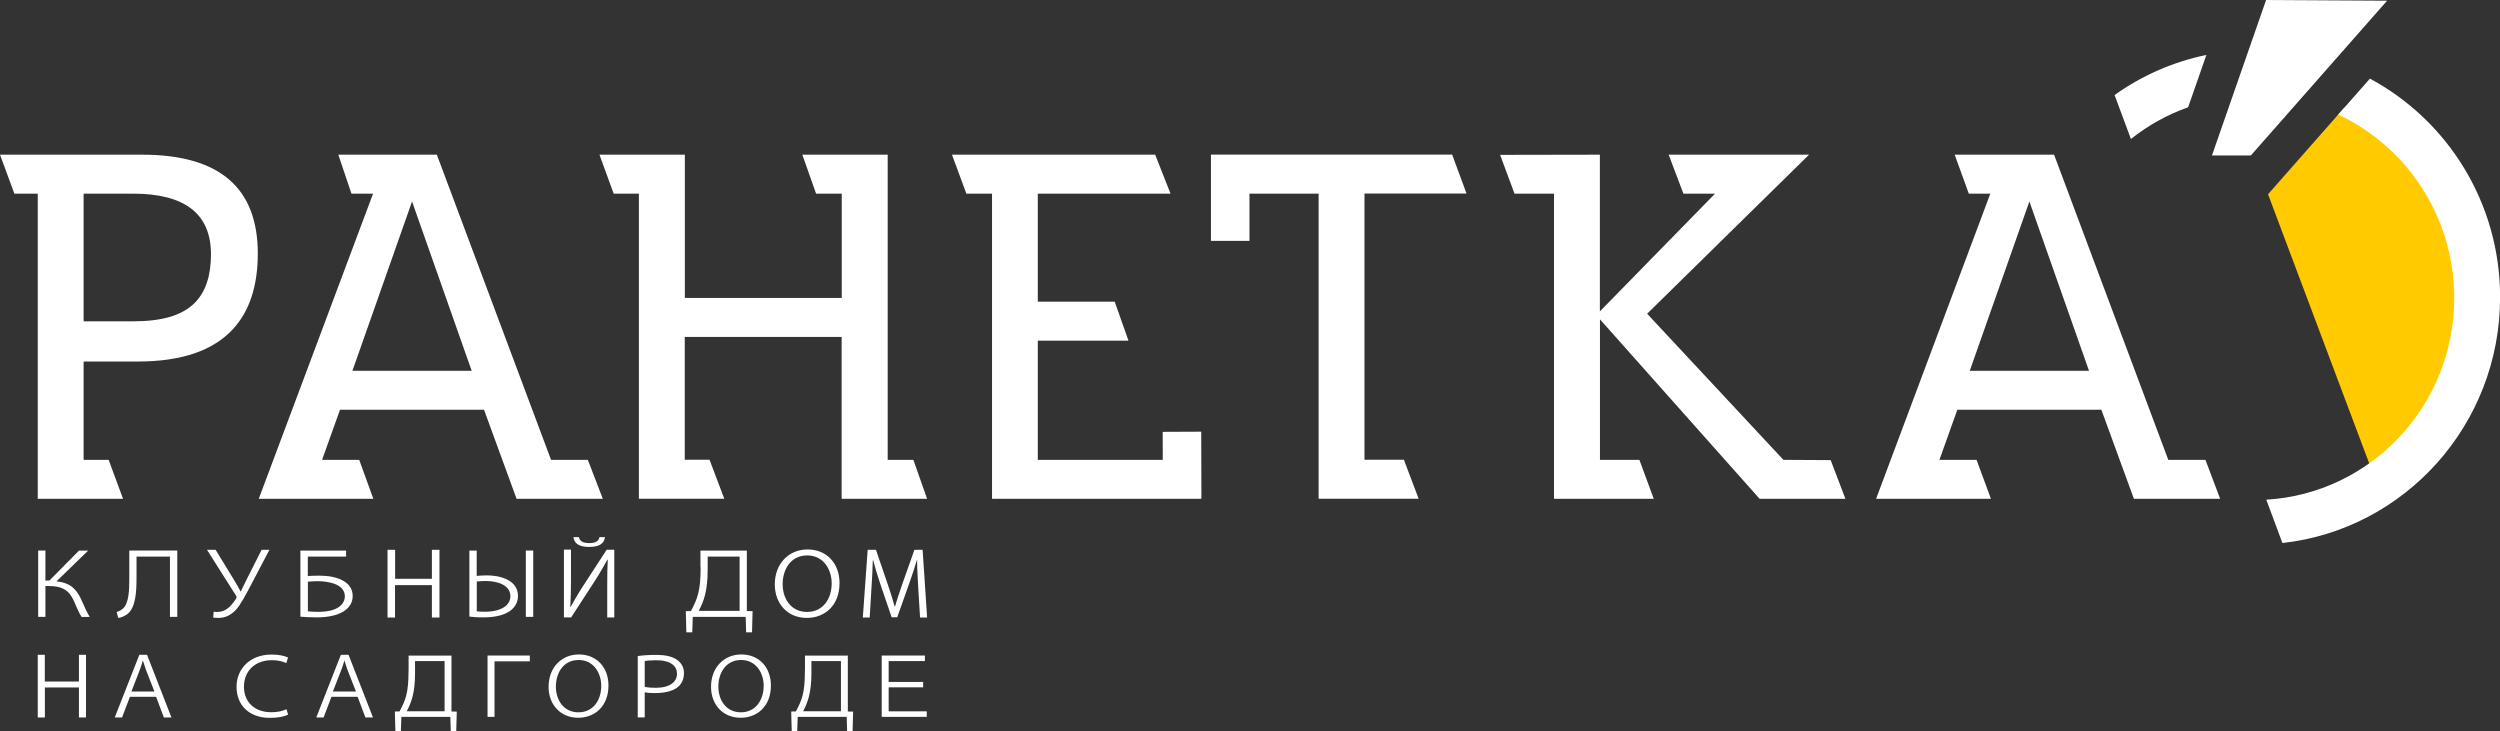 <?xml version="1.0" encoding="UTF-8"?> <svg xmlns="http://www.w3.org/2000/svg" width="212" height="62" viewBox="0 0 212 62" fill="none"><rect x="0" y="0" width="212" height="62" fill="#333333" stroke="none"/> <g clip-path="url(#clip0_1419:1142)"> <path fill-rule="evenodd" clip-rule="evenodd" d="M207.505 34.376L209.143 25.077L207.34 15.362L200.722 10.214L198.799 9.125L192.33 16.473L200.909 39.297L201.41 40.62L207.505 34.376Z" fill="#FFCB00"></path> <path fill-rule="evenodd" clip-rule="evenodd" d="M185.554 9.095C183.782 9.722 182.151 10.637 180.701 11.786L179.317 8.059C181.613 6.419 184.253 5.247 187.103 4.657L185.554 9.095ZM200.969 6.668C207.535 10.191 212.008 17.169 212.008 25.206C212.008 36.009 203.93 44.899 193.549 46.048L192.181 42.374C201.073 41.845 208.119 34.391 208.119 25.273C208.119 18.379 204.087 12.437 198.284 9.715L200.969 6.668Z" fill="white"></path> <path d="M172.092 17.086L167.036 31.442H177.148L172.092 17.086ZM166.954 16.421L165.757 13.117H174.186L183.871 38.995H187.02L188.269 42.299H180.955L178.195 34.746H165.982L164.463 38.995H167.612L168.831 42.299H159.093L168.779 16.421H166.954V16.421ZM128.43 16.421L127.21 13.132L135.669 13.117V26.407L145.437 16.421H142.752L141.503 13.117H153.409L139.678 26.604L151.233 38.995L155.242 39.018L156.491 42.299H149.214L135.677 27.08V38.995H139.02L140.239 42.299H131.78V16.421H128.43ZM105.955 20.427H102.687V13.109H123.142L124.361 16.413H115.708V38.987H119.051L120.3 42.291H111.819V16.421H105.955V20.427V20.427ZM81.948 16.421L80.728 13.117H97.96L99.261 16.421H88.005V25.584H94.527L95.694 28.887H88.005V38.995H98.603L98.596 36.621L101.864 36.606L101.879 42.299H84.124V16.421H81.948ZM71.372 42.299V28.57H58.067V38.987H60.169L61.418 42.291H54.178V16.421H52.039L50.835 13.117H58.075V25.266H71.38V16.421H69.203L68.037 13.117H75.276V38.995H77.453L78.619 42.299H71.372V42.299ZM34.942 17.086L29.886 31.442H39.998L34.942 17.086ZM29.804 16.421L28.689 13.117H37.044L46.729 38.995H49.848L51.119 42.299H43.805L41.045 34.746H28.832L27.313 38.995H30.462L31.659 42.299H21.943L31.636 16.421H29.804ZM11.278 16.421H7.09V27.247H11.278C13.664 27.247 15.414 26.793 16.529 25.667C17.434 24.752 17.89 23.384 17.89 21.577C17.897 18.137 15.684 16.421 11.278 16.421ZM1.219 16.421L0 13.117H12.056C18.593 13.117 21.861 15.907 21.861 21.494C21.861 24.223 21.173 26.37 19.759 27.904C18.062 29.749 15.362 30.656 11.705 30.656H7.09V38.995H9.214L10.433 42.299H3.201V16.421H1.219Z" fill="white"></path> <path fill-rule="evenodd" clip-rule="evenodd" d="M202.427 0.06L190.871 13.185H187.573L192.165 0L202.427 0.06Z" fill="white"></path> <path d="M75.359 57.819V56.057H78.433V55.589H74.768V60.79H78.59V60.321H75.359V58.288H78.283V57.827H75.359V57.819ZM71.312 56.057V60.314H68.104C68.478 59.603 68.807 58.787 68.807 57.086V56.057H71.312ZM68.254 56.897C68.254 58.756 68.007 59.369 67.491 60.329L67.094 60.337L67.139 62H67.603L67.648 60.79H71.799L71.836 62.007H72.3L72.345 60.344L71.896 60.337V55.596H68.261V56.897H68.254ZM62.831 60.404C61.582 60.404 60.917 59.384 60.917 58.22C60.917 57.055 61.56 55.967 62.846 55.967C64.133 55.967 64.761 57.093 64.761 58.159C64.753 59.407 64.043 60.404 62.831 60.404ZM62.809 60.866C64.185 60.866 65.374 59.921 65.374 58.129C65.374 56.602 64.379 55.498 62.869 55.498C61.395 55.498 60.296 56.602 60.296 58.242C60.296 59.754 61.298 60.866 62.809 60.866ZM54.672 56.057C54.844 56.02 55.203 55.989 55.689 55.989C56.534 55.989 57.409 56.262 57.409 57.139C57.409 57.834 56.788 58.325 55.622 58.325C55.263 58.325 54.941 58.31 54.672 58.242V56.057ZM54.672 60.843V58.711C54.941 58.764 55.248 58.772 55.562 58.772C56.37 58.772 57.057 58.605 57.469 58.273C57.828 57.985 58 57.569 58 57.078C58 56.64 57.828 56.292 57.499 56.02C57.095 55.687 56.497 55.536 55.644 55.536C55.016 55.536 54.477 55.574 54.081 55.634V60.835H54.672V60.843ZM49.055 60.404C47.806 60.404 47.14 59.384 47.14 58.22C47.14 57.055 47.783 55.967 49.07 55.967C50.356 55.967 50.985 57.093 50.985 58.159C50.985 59.407 50.274 60.404 49.055 60.404ZM49.032 60.866C50.409 60.866 51.598 59.921 51.598 58.129C51.598 56.602 50.603 55.498 49.092 55.498C47.619 55.498 46.52 56.602 46.52 58.242C46.52 59.754 47.529 60.866 49.032 60.866ZM41.935 60.79V56.08H44.927V55.589H41.344V60.79H41.935V60.79ZM37.702 56.057V60.314H34.493C34.867 59.603 35.196 58.787 35.196 57.086V56.057H37.702ZM34.643 56.897C34.643 58.756 34.396 59.369 33.88 60.329L33.484 60.337L33.529 62H33.992L34.037 60.79H38.188L38.225 62.007H38.689L38.734 60.344L38.285 60.337V55.596H34.65V56.897H34.643ZM28.966 56.745C29.056 56.504 29.123 56.292 29.198 56.027H29.213C29.273 56.231 29.363 56.504 29.445 56.745L30.185 58.643H28.226L28.966 56.745ZM30.986 60.843H31.629L29.557 55.528H28.907L26.82 60.843H27.441L28.106 59.089H30.328L30.986 60.843ZM24.427 55.755C24.18 55.642 23.724 55.506 23.043 55.506C21.158 55.506 20.059 56.753 20.059 58.235C20.059 59.89 21.226 60.873 22.863 60.873C23.611 60.873 24.12 60.76 24.434 60.601L24.292 60.14C23.941 60.314 23.507 60.397 22.998 60.397C21.54 60.397 20.687 59.482 20.687 58.235C20.687 56.889 21.637 55.982 23.065 55.982C23.589 55.982 23.985 56.095 24.277 56.231L24.427 55.755ZM11.877 56.745C11.967 56.504 12.034 56.292 12.109 56.027H12.124C12.184 56.231 12.273 56.504 12.355 56.745L13.096 58.643H11.144L11.877 56.745ZM13.896 60.843H14.539L12.468 55.528H11.817L9.73 60.843H10.351L11.017 59.089H13.238L13.896 60.843ZM3.209 60.843H3.807V58.295H6.694V60.843H7.292V55.528H6.694V57.796H3.799V55.528H3.201V60.843H3.209Z" fill="white"></path> <path d="M78.619 52.369L78.238 46.623H77.542L76.495 49.587C76.241 50.343 76.076 50.812 75.897 51.431H75.867C75.702 50.842 75.538 50.313 75.291 49.579L74.281 46.623H73.578L73.167 52.369H73.75L73.9 49.874C73.96 49.012 73.997 48.181 74.012 47.508H74.042C74.207 48.143 74.394 48.755 74.663 49.564L75.613 52.346H76.084L77.101 49.481C77.37 48.718 77.565 48.12 77.752 47.5H77.774C77.767 47.954 77.774 48.128 77.864 49.799L78.021 52.369H78.619ZM68.44 51.893C67.087 51.893 66.369 50.789 66.369 49.534C66.369 48.271 67.064 47.1 68.455 47.1C69.846 47.1 70.527 48.317 70.527 49.466C70.527 50.819 69.757 51.893 68.44 51.893ZM68.418 52.399C69.914 52.399 71.193 51.371 71.193 49.443C71.193 47.788 70.116 46.593 68.485 46.593C66.892 46.593 65.703 47.788 65.703 49.557C65.703 51.197 66.787 52.399 68.418 52.399ZM62.719 47.198V51.802H59.249C59.66 51.038 60.011 50.154 60.011 48.309V47.198H62.719ZM59.413 48.105C59.413 50.116 59.144 50.774 58.59 51.817L58.157 51.825L58.202 53.624H58.703L58.748 52.309H63.235L63.272 53.624H63.773L63.818 51.825L63.332 51.817V46.691H59.398V48.105H59.413ZM52.099 46.616H51.448L49.421 49.73C48.987 50.403 48.681 50.948 48.374 51.492L48.359 51.477C48.404 50.744 48.419 50.071 48.419 49.156V46.608H47.821V52.354H48.434L50.423 49.292C50.835 48.657 51.194 48.029 51.515 47.447L51.538 47.462C51.5 48.128 51.493 48.816 51.493 49.768V52.361H52.091V46.616H52.099ZM48.628 45.55C48.673 46.049 49.077 46.381 49.952 46.381C50.857 46.381 51.254 46.056 51.298 45.55H50.835C50.79 45.792 50.625 46.056 49.975 46.056C49.286 46.056 49.144 45.777 49.092 45.55H48.628ZM40.431 49.307C40.656 49.292 40.925 49.269 41.187 49.269C42.249 49.269 43.281 49.647 43.281 50.555C43.281 51.431 42.316 51.878 41.142 51.878C40.835 51.878 40.656 51.862 40.431 51.84V49.307V49.307ZM45.218 52.309V46.684H44.59V52.309H45.218ZM39.803 52.286C40.035 52.316 40.424 52.354 40.977 52.354C43.086 52.354 43.924 51.522 43.924 50.524C43.924 49.315 42.66 48.793 41.254 48.793C41 48.793 40.633 48.816 40.424 48.838V46.691H39.803V52.286ZM32.855 52.369H33.498V49.617H36.625V52.369H37.268V46.623H36.625V49.08H33.506V46.623H32.863V52.369H32.855ZM26.109 49.322C26.386 49.307 26.715 49.285 26.962 49.285C27.725 49.285 29.243 49.481 29.243 50.57C29.243 51.129 28.779 51.885 26.992 51.885C26.633 51.885 26.356 51.87 26.109 51.84V49.322ZM25.473 52.293C25.758 52.316 26.236 52.354 26.835 52.354C28.809 52.354 29.908 51.651 29.908 50.532C29.908 49.33 28.585 48.816 27.104 48.816C26.879 48.816 26.303 48.823 26.102 48.854V47.198H29.348V46.691H25.473V52.293V52.293ZM20.874 49.224L20.425 50.146H20.395C20.246 49.859 20.073 49.557 19.887 49.247L18.286 46.623H17.553L20.029 50.532C20.044 50.562 20.059 50.6 20.059 50.638C20.059 50.691 20.036 50.759 19.984 50.819C19.595 51.394 19.161 51.893 18.428 51.893C18.301 51.893 18.196 51.885 18.122 51.87L18.077 52.361C18.174 52.384 18.316 52.399 18.518 52.399C19.079 52.399 19.55 52.188 19.991 51.726C20.425 51.265 20.874 50.366 21.248 49.67L22.848 46.623H22.183L20.874 49.224ZM10.029 52.399C10.276 52.377 10.56 52.24 10.755 52.104C11.518 51.59 11.577 50.161 11.577 48.997V47.198H14.412V52.309H15.033V46.684H10.964V49.058C10.964 50.025 10.934 51.197 10.403 51.628C10.284 51.734 10.067 51.855 9.887 51.893L10.029 52.399ZM3.852 52.309V49.693H4.106C5.31 49.693 5.871 50.078 6.267 50.963C6.477 51.416 6.656 51.923 6.918 52.316H7.606C7.314 51.84 7.127 51.348 6.866 50.789C6.492 50.01 6.02 49.421 4.786 49.3L7.479 46.691H6.701L4.188 49.232H3.852V46.684H3.238V52.309H3.852V52.309Z" fill="white"></path> </g> <defs> <clipPath id="clip0_1419:1142"> <rect width="212" height="62" fill="white"></rect> </clipPath> </defs> </svg> 
